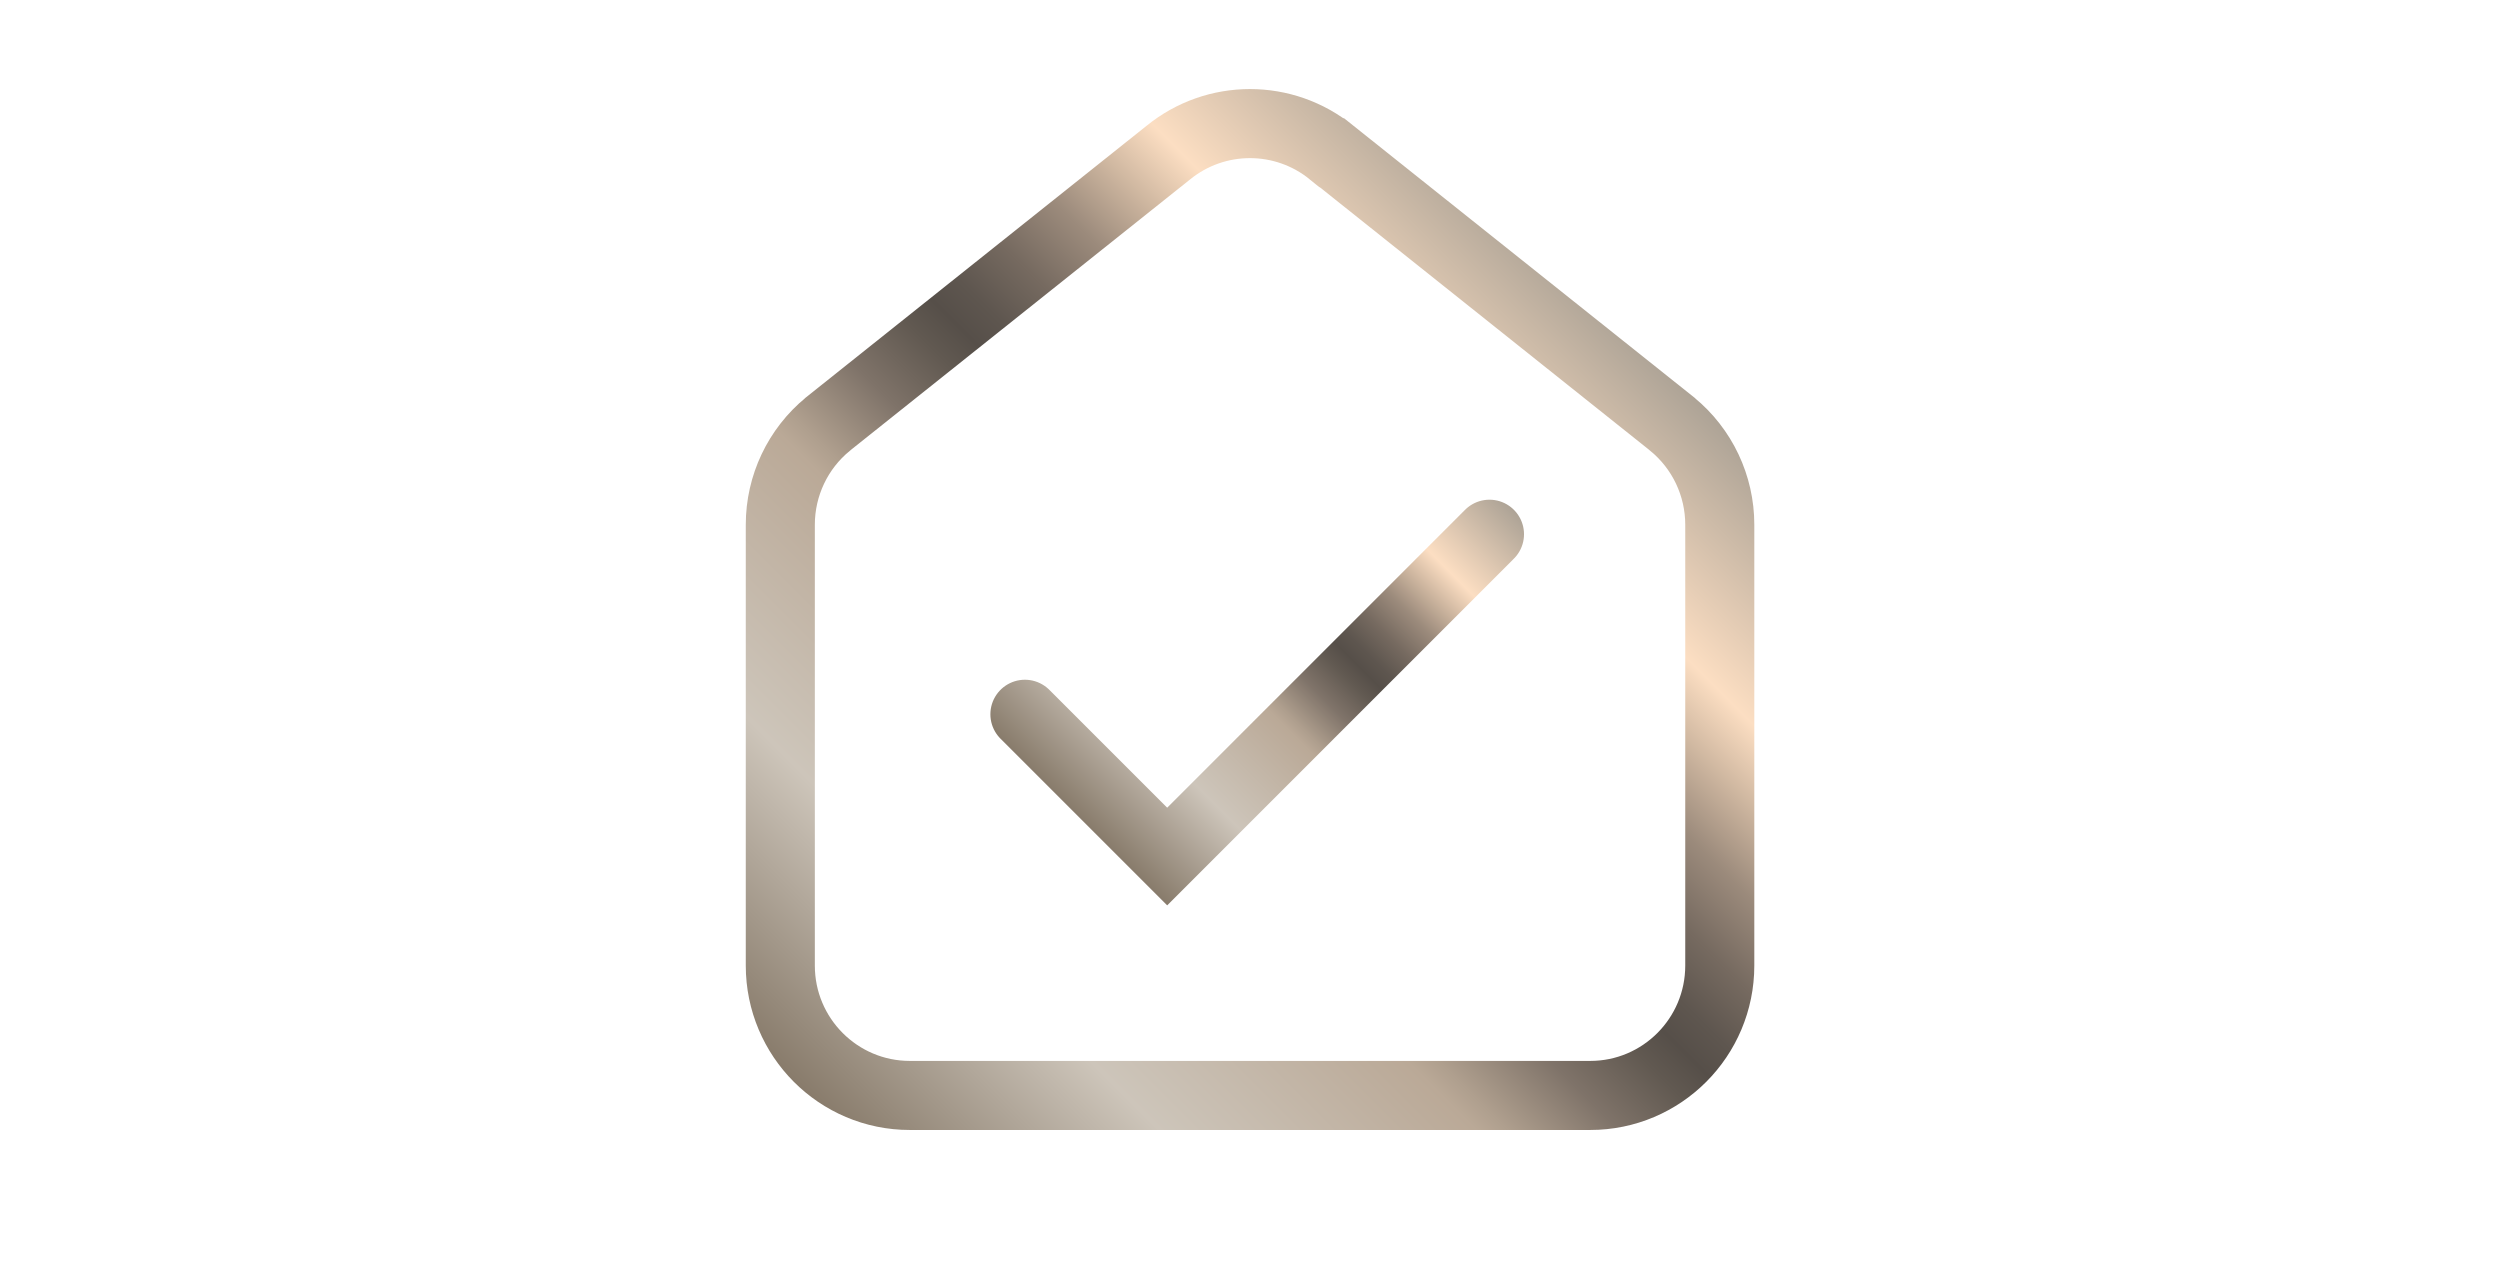 <svg xmlns="http://www.w3.org/2000/svg" xmlns:xlink="http://www.w3.org/1999/xlink" id="Layer_2" data-name="Layer 2" viewBox="0 0 289.95 149"><defs><style>      .cls-1 {        stroke: url(#platinasta_odličnost_pro);      }      .cls-1, .cls-2, .cls-3 {        fill: none;      }      .cls-1, .cls-3 {        fill-rule: evenodd;        stroke-linecap: round;        stroke-miterlimit: 10;        stroke-width: 8.01px;      }      .cls-3 {        stroke: url(#linear-gradient);      }    </style><linearGradient id="platinasta_odli&#x10D;nost_pro" data-name="platinasta odli&#x10D;nost pro" x1="99" y1="132.4" x2="190.95" y2="40.44" gradientUnits="userSpaceOnUse"><stop offset="0" stop-color="#887b6b"></stop><stop offset=".2" stop-color="#cdc5ba"></stop><stop offset=".4" stop-color="#baa997"></stop><stop offset=".42" stop-color="#af9f8e"></stop><stop offset=".49" stop-color="#7f7369"></stop><stop offset=".55" stop-color="#615951"></stop><stop offset=".58" stop-color="#564f49"></stop><stop offset=".61" stop-color="#5e564f"></stop><stop offset=".66" stop-color="#766a60"></stop><stop offset=".72" stop-color="#9c8b7c"></stop><stop offset=".78" stop-color="#d1b9a2"></stop><stop offset=".83" stop-color="#fcdec2"></stop><stop offset="1" stop-color="#ada396"></stop></linearGradient><linearGradient id="linear-gradient" x1="124.29" y1="93.92" x2="167.33" y2="50.88" gradientUnits="userSpaceOnUse"><stop offset="0" stop-color="#887b6b"></stop><stop offset=".2" stop-color="#cdc5ba"></stop><stop offset=".4" stop-color="#baa997"></stop><stop offset=".42" stop-color="#af9f8e"></stop><stop offset=".49" stop-color="#7f7369"></stop><stop offset=".55" stop-color="#615951"></stop><stop offset=".58" stop-color="#564f49"></stop><stop offset=".61" stop-color="#5e564f"></stop><stop offset=".66" stop-color="#766a60"></stop><stop offset=".72" stop-color="#9c8b7c"></stop><stop offset=".78" stop-color="#d1b9a2"></stop><stop offset=".83" stop-color="#fcdec2"></stop><stop offset="1" stop-color="#ada396"></stop></linearGradient></defs><g id="Layer_1-2" data-name="Layer 1"><g><g><path class="cls-1" d="M154.45,17.71c-5.52-4.5-13.44-4.5-18.96,0l-39.43,31.44-.03.03c-3.5,2.86-5.53,7.15-5.53,11.67v51.14c0,8.31,6.72,15.06,15.03,15.06h78.9c8.31,0,15.03-6.75,15.03-15.06v-51.14c0-4.52-2.03-8.81-5.53-11.67l-.03-.03-39.43-31.44Z"></path><polyline class="cls-3" points="118.87 82.84 135.37 99.34 172.75 61.96"></polyline></g><rect class="cls-2" width="289.95" height="149"></rect></g></g></svg>